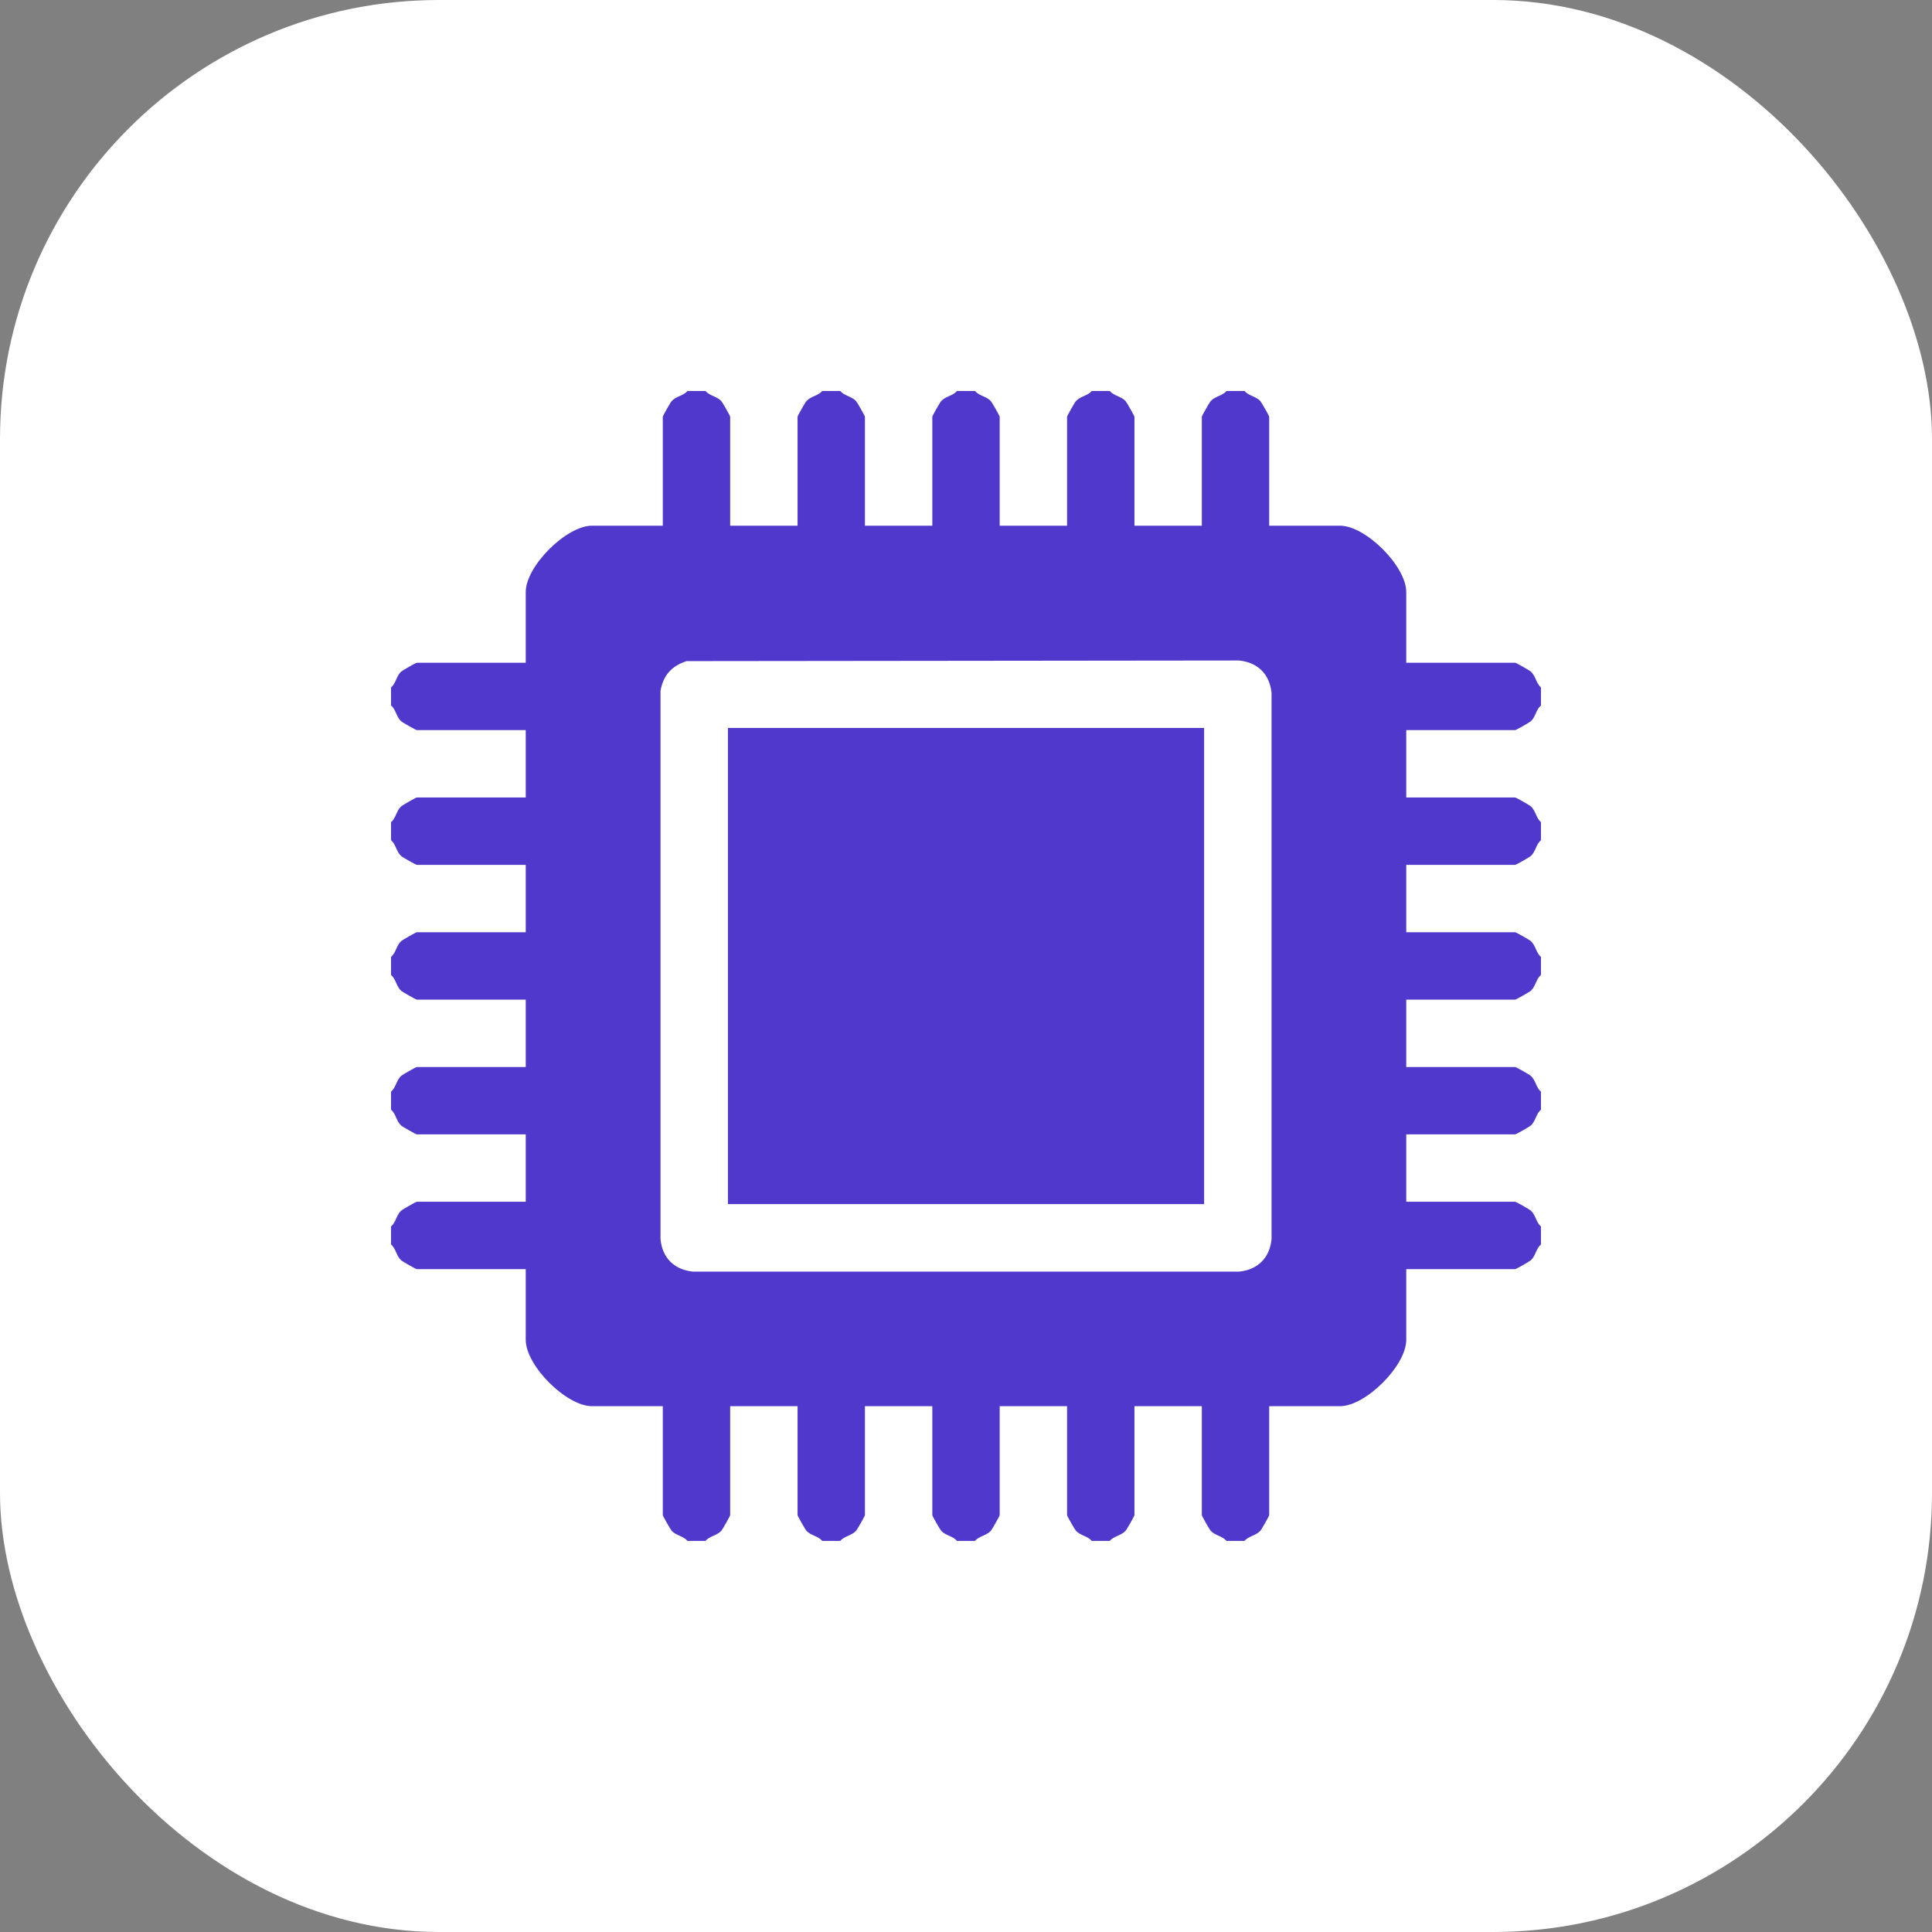 <?xml version="1.0" encoding="UTF-8"?><svg id="a" xmlns="http://www.w3.org/2000/svg" width="32" height="32" viewBox="0 0 32 32"><rect x="0" y="0" width="32" height="32" fill="#808080" stroke="none"/><rect width="32" height="32" rx="7.27" ry="7.27" fill="#fff"/><path d="M11.685,6.476c.07.082.187.087.261.166.021.023.148.246.148.261v1.804h1.116v-1.804c0-.015.127-.239.148-.261.074-.08.192-.085.261-.166h.298c.07.082.187.087.261.166.021.023.148.246.148.261v1.804h1.116v-1.804c0-.015.127-.239.148-.261.074-.08.192-.085.261-.166h.298c.07.082.187.087.261.166.021.023.148.246.148.261v1.804h1.116v-1.804c0-.015.127-.239.148-.261.074-.08.192-.085.261-.166h.298c.07.082.187.087.261.166.021.023.148.246.148.261v1.804h1.116v-1.804c0-.015.127-.239.148-.261.074-.08.192-.085.261-.166h.298c.07.082.187.087.261.166.021.023.148.246.148.261v1.804h1.172c.427,0,1.098.672,1.098,1.098v1.172h1.804c.015,0,.239.127.261.148.08.074.085.192.166.261v.298c-.082.07-.087.187-.166.261-.023.021-.246.148-.261.148h-1.804v1.116h1.804c.015,0,.239.127.261.148.08.074.085.192.166.261v.298c-.082.07-.087.187-.166.261-.023.021-.246.148-.261.148h-1.804v1.116h1.804c.015,0,.239.127.261.148.08.074.085.192.166.261v.298c-.082.07-.087.187-.166.261-.023.021-.246.148-.261.148h-1.804v1.116h1.804c.015,0,.239.127.261.148.08.074.085.192.166.261v.298c-.082.07-.087.187-.166.261-.023.021-.246.148-.261.148h-1.804v1.116h1.804c.015,0,.239.127.261.148.08.074.085.192.166.261v.298c-.082.07-.087.187-.166.261-.023.021-.246.148-.261.148h-1.804v1.172c0,.426-.671,1.098-1.098,1.098h-1.172v1.804c0,.015-.127.239-.148.261-.074.08-.192.085-.261.166h-.298c-.07-.082-.187-.087-.261-.166-.021-.023-.148-.246-.148-.261v-1.804h-1.116v1.804c0,.015-.127.239-.148.261-.074.08-.192.085-.261.166h-.298c-.07-.082-.187-.087-.261-.166-.021-.023-.148-.246-.148-.261v-1.804h-1.116v1.804c0,.015-.127.239-.148.261-.074.08-.192.085-.261.166h-.298c-.07-.082-.187-.087-.261-.166-.021-.023-.148-.246-.148-.261v-1.804h-1.116v1.804c0,.015-.127.239-.148.261-.074.08-.192.085-.261.166h-.298c-.07-.082-.187-.087-.261-.166-.021-.023-.148-.246-.148-.261v-1.804h-1.116v1.804c0,.015-.127.239-.148.261-.074.08-.192.085-.261.166h-.298c-.07-.082-.187-.087-.261-.166-.021-.023-.148-.246-.148-.261v-1.804h-1.172c-.426,0-1.098-.671-1.098-1.098v-1.172h-1.804c-.015,0-.239-.127-.261-.148-.08-.074-.085-.192-.166-.261v-.298c.082-.07.087-.187.166-.261.023-.021.246-.148.261-.148h1.804v-1.116h-1.804c-.015,0-.239-.127-.261-.148-.08-.074-.085-.192-.166-.261v-.298c.082-.07.087-.187.166-.261.023-.021.246-.148.261-.148h1.804v-1.116h-1.804c-.015,0-.239-.127-.261-.148-.08-.074-.085-.192-.166-.261v-.298c.082-.07.087-.187.166-.261.023-.021.246-.148.261-.148h1.804v-1.116h-1.804c-.015,0-.239-.127-.261-.148-.08-.074-.085-.192-.166-.261v-.298c.082-.07.087-.187.166-.261.023-.021.246-.148.261-.148h1.804v-1.116h-1.804c-.015,0-.239-.127-.261-.148-.08-.074-.085-.192-.166-.261v-.298c.082-.07.087-.187.166-.261.023-.021.246-.148.261-.148h1.804v-1.172c0-.427.672-1.098,1.098-1.098h1.172v-1.804c0-.015.127-.239.148-.261.074-.08.192-.085.261-.166h.298,0ZM11.377,10.949c-.247.076-.392.234-.437.493v9.081c.029.311.228.509.538.539h9.044c.311-.03.509-.229.539-.539v-9.044c-.03-.311-.229-.509-.539-.539,0,0-9.146.01-9.146.01Z" fill="#5138cc"/><rect x="12.057" y="12.057" width="7.887" height="7.887" fill="#5138cc"/></svg>